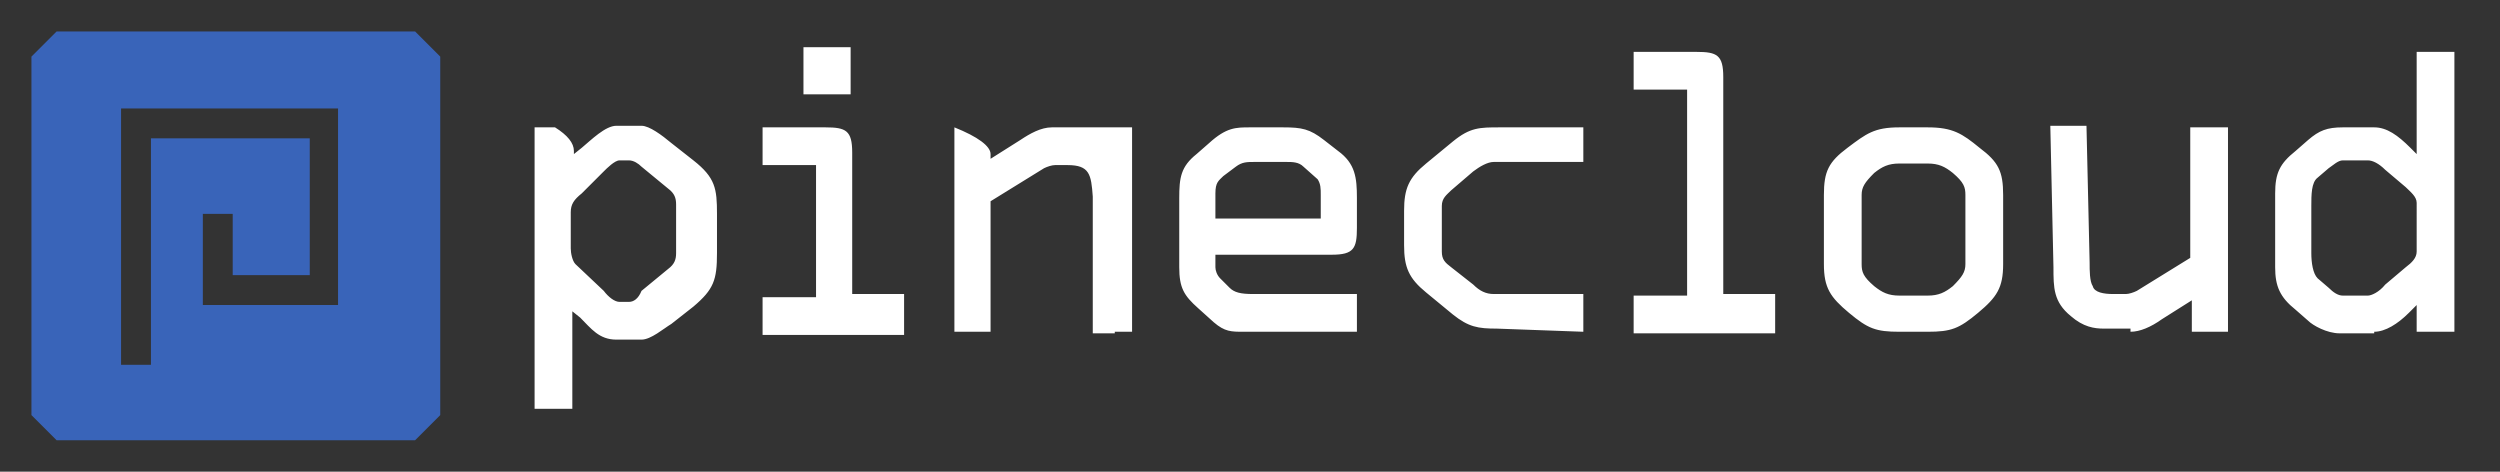 <?xml version="1.0" encoding="utf-8"?>
<!-- Generator: Adobe Illustrator 23.1.0, SVG Export Plug-In . SVG Version: 6.00 Build 0)  -->
<svg version="1.1" id="图层_1" xmlns="http://www.w3.org/2000/svg" xmlns:xlink="http://www.w3.org/1999/xlink" x="0px" y="0px"
	 viewBox="0 0 159 30" style="enable-background:new 0 0 159 30;" xml:space="preserve">
<rect x="0" y="0" width="159" height="30" fill="#333333" stroke="none"/>
<style type="text/css">
	.st0{fill-rule:evenodd;clip-rule:evenodd;fill:#3964B9;}
	.st1{fill:#FFFFFF;}
</style>
<title>画板</title>
<desc>Created with Sketch.</desc>
<g id="画板">
	<path id="形状" class="st0" d="M26.4,2L28,3.6v22.8L26.4,28H3.6L2,26.4V3.6L3.6,2H26.4z M21.5,6.9H7.7v16.3h1.9V8.8h10.1v8.7
		h-4.9l0-3.9h-1.9v5.8h8.6V6.9z"/>
	<path id="pinecloud" class="st1" d="M35.2,26h1.2v-6.2l0.5,0.4c0.7,0.7,1.2,1.4,2.3,1.4h1.6c0.6,0,1.4-0.7,1.9-1l1.4-1.1
		c1.3-1.1,1.5-1.7,1.5-3.4v-2.5c0-1.6-0.1-2.3-1.5-3.4l-1.4-1.1c-0.6-0.5-1.4-1.1-1.9-1.1h-1.6c-0.7,0-1.6,0.9-2.2,1.4l-0.5,0.4V9.6
		c0-0.5-0.4-1-1.2-1.5H34L34,26H35.2z M40,19.2h-0.6c-0.3,0-0.7-0.3-1-0.7l-1.8-1.7c-0.2-0.2-0.3-0.7-0.3-1v-2.3
		c0-0.5,0.2-0.8,0.7-1.2l1.4-1.4c0.2-0.2,0.7-0.7,1-0.7H40c0.3,0,0.6,0.2,0.8,0.4l1.7,1.4c0.4,0.3,0.5,0.6,0.5,1v3.1
		c0,0.4-0.1,0.7-0.5,1l-1.7,1.4C40.6,19,40.3,19.2,40,19.2z M54.1,6V5V4V3h-3v1v1v1H54.1z M57.5,21.1v-1.2v-1.2h-3.3V9.7
		c0-1.4-0.4-1.6-1.7-1.6h-4v1.2v1.2h3.4v8.4h-3.4v1.2v1.2H57.5z M70.9,21.1H72v-9v-4h-3.4h-1.7c-0.7,0-1.4,0.4-2,0.8L63,10.1V9.8
		c0-0.5-0.8-1.1-2.3-1.7v1.6v11.4H63v-8.3l3.4-2.1c0.2-0.1,0.5-0.2,0.7-0.2h0.8c1.4,0,1.5,0.6,1.6,2v8.7H70.9z M86.3,21.1v-1.2v-1.2
		h-6.6c-0.8,0-1.2-0.1-1.5-0.4l-0.6-0.6c-0.2-0.2-0.3-0.5-0.3-0.7v-0.8h7.4c1.4,0,1.6-0.4,1.6-1.7v-1.9c0-1.3-0.1-2.2-1.2-3
		l-0.9-0.7c-0.9-0.7-1.4-0.8-2.6-0.8h-2.1c-0.9,0-1.5,0-2.6,1l-0.8,0.7c-1,0.8-1.1,1.5-1.1,2.8V17c0,1.3,0.3,1.8,1.2,2.6l1,0.9
		c0.7,0.6,1.1,0.6,1.9,0.6L86.3,21.1z M84,13.9h-6.7v-1.6c0-0.7,0.2-0.8,0.5-1.1l0.8-0.6c0.4-0.3,0.7-0.3,1.2-0.3h2
		c0.4,0,0.8,0,1.1,0.3l0.9,0.8C84,11.7,84,12,84,12.4L84,13.9z M100.7,21.1v-1.2v-1.2H95c-0.5,0-0.9-0.2-1.3-0.6L92.3,17
		c-0.4-0.3-0.6-0.5-0.6-1v-2.9c0-0.5,0.3-0.7,0.6-1l1.4-1.2c0.4-0.3,0.9-0.6,1.3-0.6h5.7V9.2V8.1h-5.3c-1.3,0-1.9,0-3,0.9l-1.7,1.4
		c-1.1,0.9-1.4,1.6-1.4,3v2.2c0,1.4,0.3,2.1,1.4,3l1.7,1.4c1,0.8,1.6,0.9,2.8,0.9L100.7,21.1z M112.9,21.1v-1.2v-1.2h-3.3V4.9
		c0-1.4-0.4-1.6-1.7-1.6h-4v1.2v1.2h3.4v13.1h-3.4v1.2v1.2H112.9z M122.6,21.1c1.5,0,2-0.2,3.2-1.2s1.6-1.6,1.6-3.1v-4.4
		c0-1.5-0.3-2.1-1.5-3c-1.1-0.9-1.7-1.3-3.3-1.3h-1.8c-1.6,0-2.1,0.4-3.3,1.3c-1.2,0.9-1.5,1.5-1.5,3v4.4c0,1.5,0.4,2.1,1.6,3.1
		c1.2,1,1.7,1.2,3.2,1.2H122.6z M122.6,18.8h-1.8c-0.7,0-1.1-0.2-1.6-0.6c-0.7-0.6-0.8-0.9-0.8-1.4v-4.4c0-0.5,0.2-0.8,0.8-1.4
		c0.5-0.4,0.9-0.6,1.6-0.6h1.8c0.7,0,1.1,0.2,1.6,0.6c0.7,0.6,0.8,0.9,0.8,1.4v4.4c0,0.5-0.2,0.8-0.8,1.4
		C123.7,18.6,123.3,18.8,122.6,18.8z M135.5,21.1c0.6,0,1.3-0.3,2-0.8l1.9-1.2v2h1.2h1.1l0-13h-1.2h-1.2v8.3l-3.4,2.1
		c-0.2,0.1-0.5,0.2-0.7,0.2h-0.8c-0.6,0-1.2-0.1-1.3-0.5c-0.2-0.3-0.2-1-0.2-1.5l-0.2-8.7h-1.1h-1.2l0.2,9c0,1.3,0,2.2,1.1,3.1
		c0.8,0.7,1.5,0.8,2.1,0.8H135.5z M151,21.1c0.7,0,1.5-0.5,2.2-1.2l0.5-0.5v1.7h1.2h1.2V3.3h-1.2h-1.2v6.5l-0.4-0.4
		c-0.8-0.8-1.5-1.3-2.3-1.3h-2c-1,0-1.5,0.2-2.2,0.8L146,9.6c-1,0.8-1.3,1.4-1.3,2.7v4.7c0,1.2,0.3,1.9,1.3,2.7l0.8,0.7
		c0.3,0.3,1.2,0.8,2,0.8H151z M150.6,18.8h-1.6c-0.3,0-0.6-0.2-0.9-0.5l-0.7-0.6c-0.3-0.3-0.4-1-0.4-1.6l0-3c0-0.7,0-1.5,0.4-1.8
		l0.7-0.6c0.3-0.2,0.6-0.5,0.9-0.5h1.6c0.3,0,0.7,0.2,1.1,0.6l1.3,1.1c0.3,0.3,0.7,0.6,0.7,1V16c0,0.4-0.3,0.7-0.7,1l-1.3,1.1
		C151.3,18.6,150.8,18.8,150.6,18.8z"/>
</g>
</svg>
